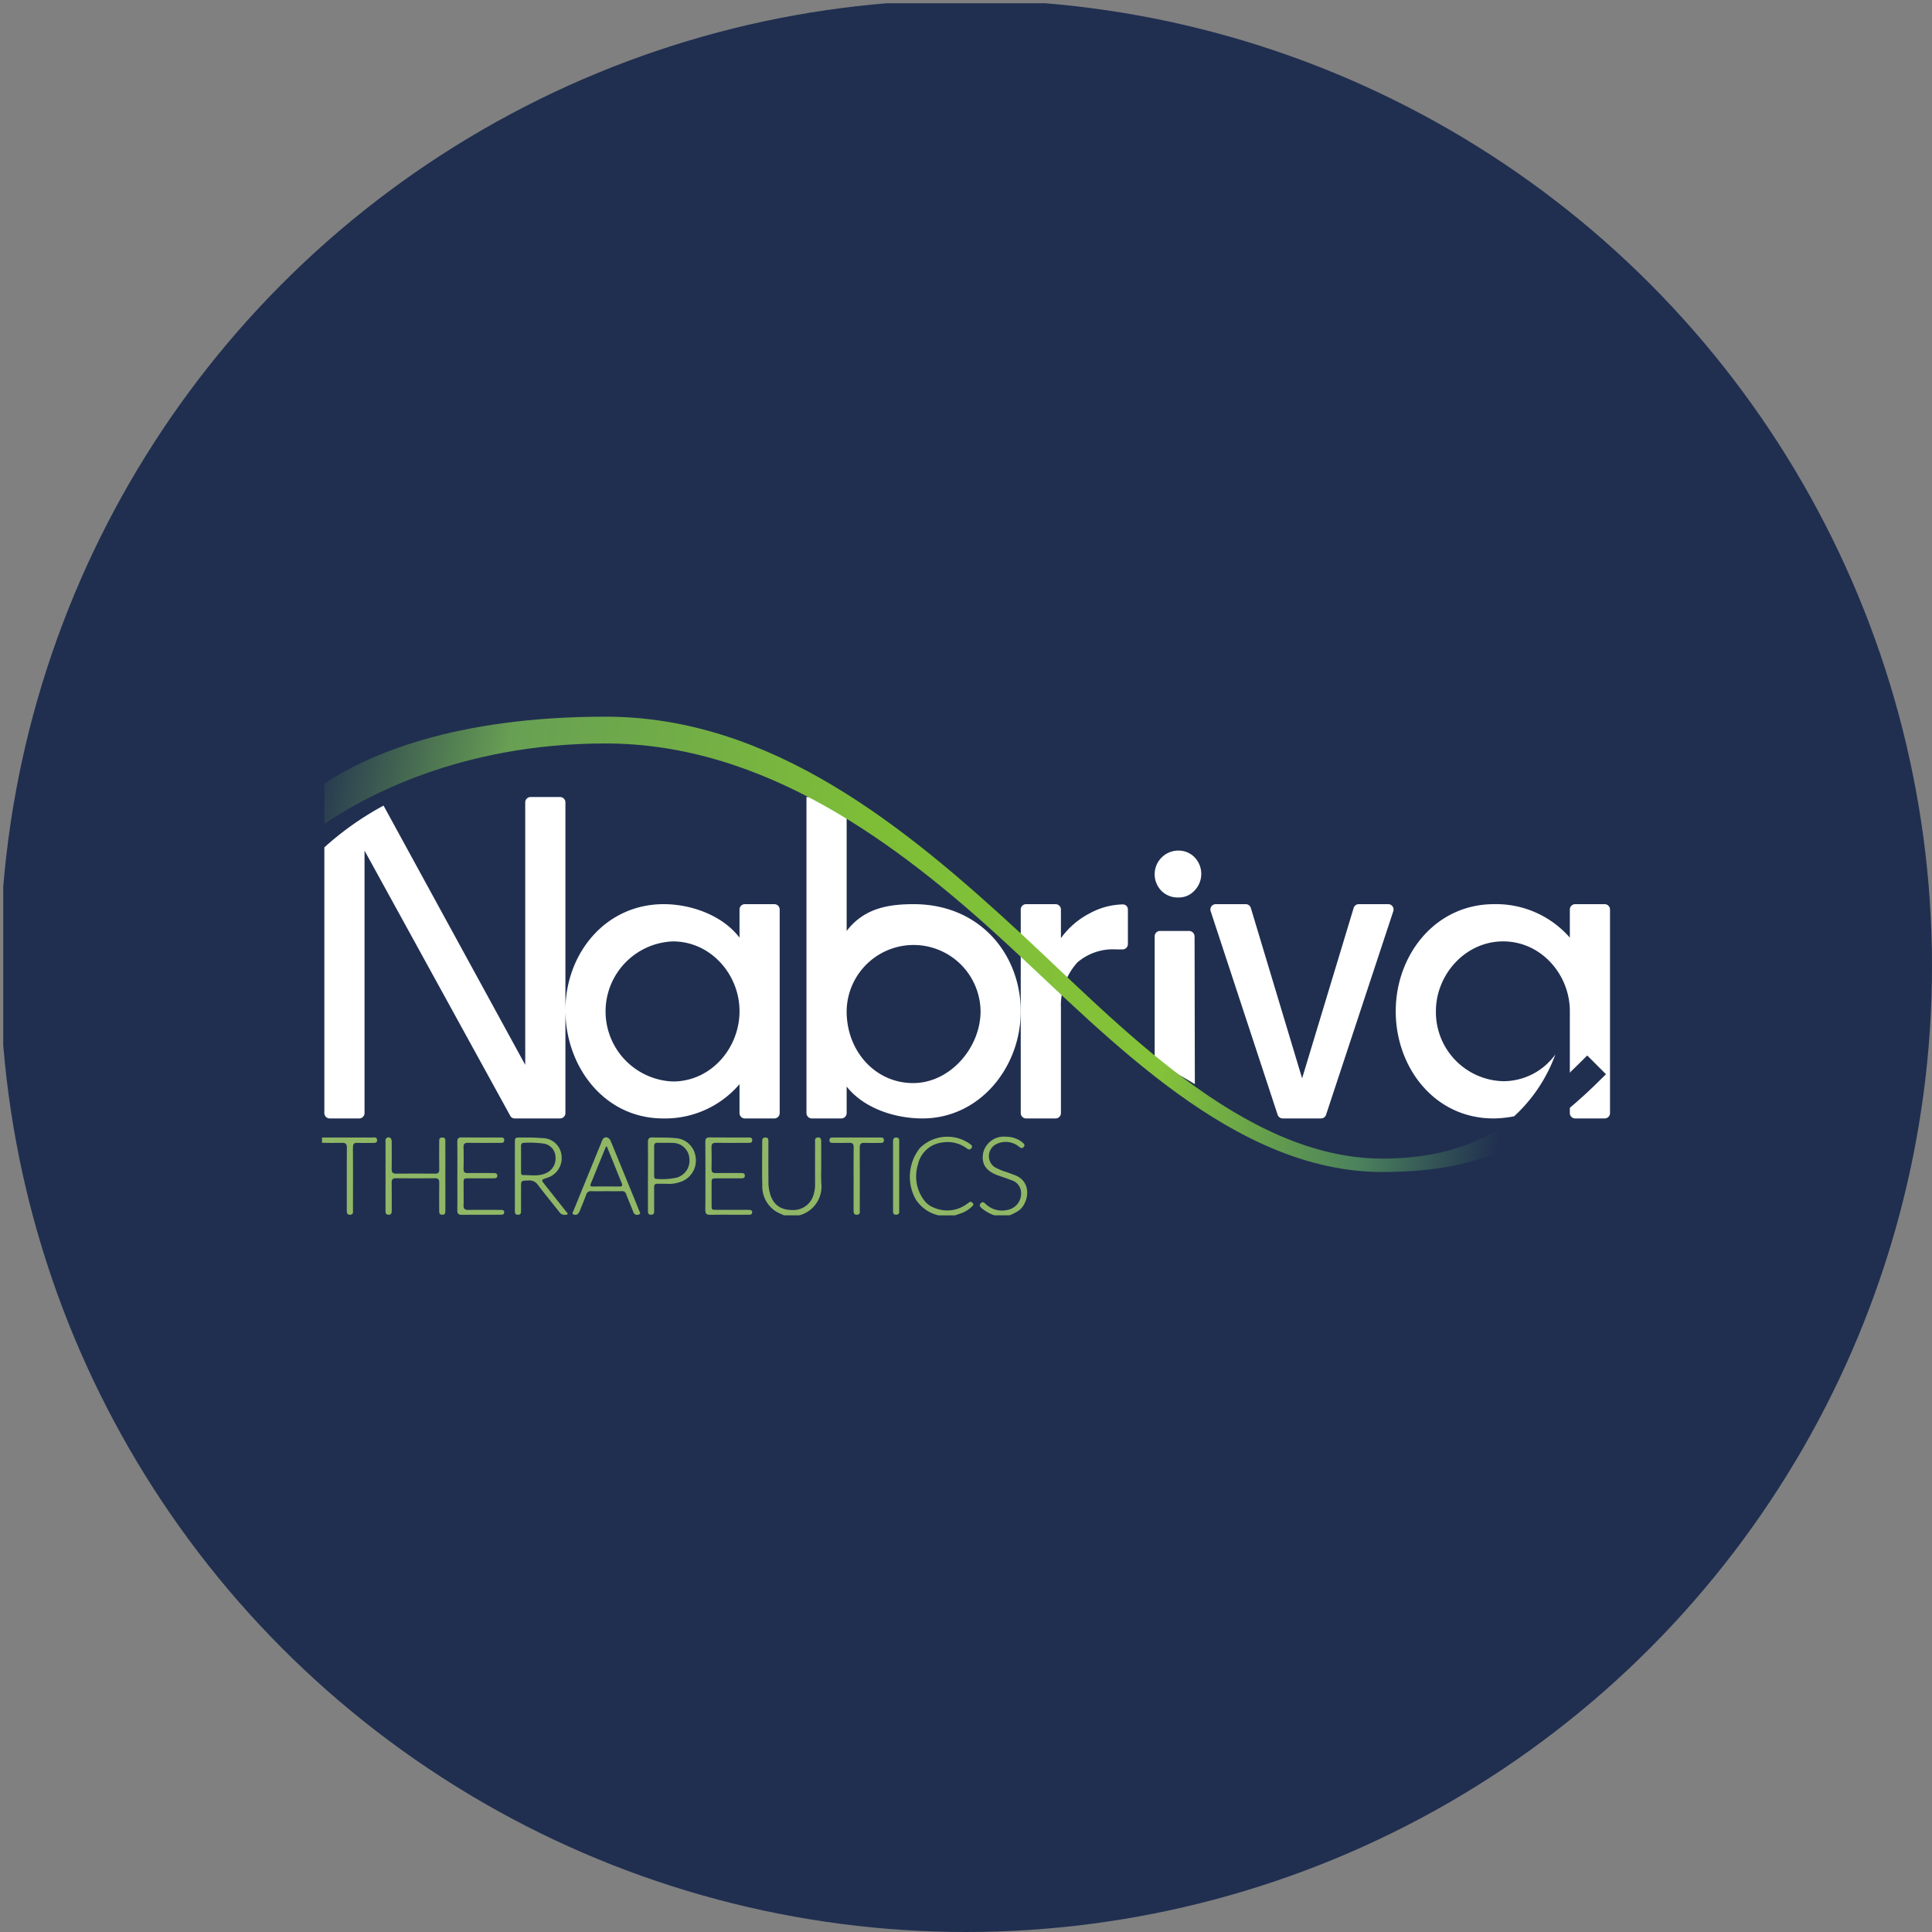 <?xml version='1.0' encoding='utf-8'?>
<svg xmlns="http://www.w3.org/2000/svg" viewBox="0 0 300 300" width="300" height="300">
  <rect x="0" y="0" width="300" height="300" fill="#808080" stroke="none"/>
  <defs>
    <linearGradient id="a" x1="45.993" y1="176.337" x2="247.707" y2="137.616" gradientTransform="matrix(1, 0, 0, -1, 0, 302)" gradientUnits="userSpaceOnUse">
      <stop offset="0" stop-color="#202f50" />
      <stop offset="0.15" stop-color="#68a053" />
      <stop offset="0.43" stop-color="#7ebe37" />
      <stop offset="0.68" stop-color="#84c239" />
      <stop offset="0.84" stop-color="#4b815d" />
      <stop offset="0.94" stop-color="#202f50" />
    </linearGradient>
  <clipPath id="bz_circular_clip"><circle cx="150.0" cy="150.0" r="150.0" /></clipPath></defs>
  <g clip-path="url(#bz_circular_clip)"><rect x="0.5" y="0.5" width="300" height="300" fill="#202f50" />
  <path d="M121.756,188.716a12.055,12.055,0,0,1-1.217-.571,4.615,4.615,0,0,1-2.17-4.117c-.059-2.247-.015-4.496-.015-6.744,0-.332.024-.637.476-.649.512-.014.487.336.487.677,0,1.994-.014,3.988.007,5.982a6.673,6.673,0,0,0,.36,2.42c.618,1.568,1.757,2.246,3.681,2.178a3.253,3.253,0,0,0,2.977-2.422,5.086,5.086,0,0,0,.222-1.501q-.01-3.343.001-6.686c.001-.241-.064-.526.278-.63.407-.124.667.06.672.527.011,1.212.005,2.424.005,3.636,0,.958-.038,1.918.008,2.873a4.613,4.613,0,0,1-3.423,5.027Z" fill="#90b766" />
  <path d="M145.713,188.716a5.727,5.727,0,0,1-3.537-2.514,7.173,7.173,0,0,1,.649-7.914,6.039,6.039,0,0,1,7.777-.664c.211.163.485.319.236.66-.251.343-.5.186-.754.009a4.981,4.981,0,0,0-3.728-.893,4.376,4.376,0,0,0-3.83,3.475,6.137,6.137,0,0,0,.938,5.462,3.359,3.359,0,0,0,1.567,1.192,5.116,5.116,0,0,0,5.116-.585c.108-.084.22-.163.333-.24.224-.154.402-.066.567.109.195.207.053.35-.087.496a4.384,4.384,0,0,1-1.666,1.065c-.329.123-.663.229-.995.343Z" fill="#90b766" />
  <path d="M154.404,188.716a6.339,6.339,0,0,1-1.98-1.114c-.225-.215-.431-.415-.152-.737.282-.325.518-.16.746.055a3.656,3.656,0,0,0,3.467.947,2.589,2.589,0,0,0,1.968-3.269,2.051,2.051,0,0,0-1.384-1.329c-.652-.264-1.323-.483-1.989-.711-1.968-.674-2.75-1.829-2.408-3.57a3.315,3.315,0,0,1,3.591-2.476,4.018,4.018,0,0,1,2.547.916c.207.18.381.359.175.641-.221.302-.462.212-.707.027a3.249,3.249,0,0,0-3.632-.405,2.083,2.083,0,0,0-.234,3.516,9.223,9.223,0,0,0,1.998.828c.379.157.77.287,1.155.43,2.688,1.001,2.207,4.153.782,5.393a6.504,6.504,0,0,1-1.592.857Z" fill="#90b766" />
  <path d="M50,176.631q3.933-.002,7.866,0c.255,0,.591-.096.674.29.079.367-.089.55-.474.548-.861-.005-1.723.03-2.582-.009-.58-.027-.681.241-.679.74q.021,4.838.003,9.676c-.001.31.104.706-.419.745-.423.031-.543-.188-.539-.568.01-.938.002-1.877.002-2.815,0-2.346-.014-4.691.009-7.037.006-.566-.193-.755-.75-.74-1.036.028-2.074-.002-3.111-.007Z" fill="#90b766" />
  <path d="M79.949,182.637c0-1.739-.003-3.478.001-5.216.002-.741.054-.795.809-.791,1.133.005,2.264-.014,3.397.095A2.994,2.994,0,0,1,87.2,179.486a3.191,3.191,0,0,1-2.277,3.413c-.906.315-.907.315-.319,1.058q1.673,2.114,3.346,4.227c.08.101.241.193.166.345-.071.143-.242.085-.372.096a.91.91,0,0,1-.86-.383c-1.108-1.415-2.264-2.794-3.338-4.234A1.634,1.634,0,0,0,82,183.304c-1.093.041-1.095.011-1.095,1.076q0,1.788,0,3.575c.001.348.011.68-.497.667-.474-.012-.458-.334-.458-.652Q79.948,185.304,79.949,182.637Zm.958-2.661c0,.663-.003,1.327.002,1.99.001.214-.012.496.278.495,1.239-.002,2.509.251,3.69-.339a2.471,2.471,0,0,0,1.377-2.506,2.15,2.15,0,0,0-1.92-2.051,16.118,16.118,0,0,0-2.86-.115c-.438-.022-.586.176-.573.595C80.921,178.688,80.906,179.332,80.907,179.976Z" fill="#90b766" />
  <path d="M69.154,182.664q0,2.638,0,5.276c0,.339.03.687-.484.682-.518-.005-.47-.366-.471-.696-.004-1.427-.017-2.853.006-4.28.008-.498-.15-.696-.67-.691q-3.022.032-6.044,0c-.518-.005-.68.186-.672.687.023,1.465.003,2.931.009,4.397.002.369-.096.609-.529.582-.254-.016-.408-.117-.424-.381-.008-.136-.012-.273-.012-.41q-.001-5.218.003-10.435c0-.242-.084-.525.177-.7.36-.241.774.009.778.487.011,1.446.021,2.892-.002,4.338-.008.522.155.732.704.725,2.014-.024,4.03-.021,6.044-.001.493.005.645-.181.638-.655-.021-1.426-.007-2.853-.007-4.28,0-.344-.018-.685.49-.679.518.007.465.368.466.699Q69.157,179.997,69.154,182.664Z" fill="#90b766" />
  <path d="M94.099,184.97c-.763,0-1.527.018-2.289-.007a.72.72,0,0,0-.783.547c-.309.823-.642,1.637-.976,2.451a1.639,1.639,0,0,1-.29.501.59.59,0,0,1-.709.109c-.286-.145-.076-.379-.003-.558q2.164-5.323,4.341-10.641a1.352,1.352,0,0,1,.375-.653c.364-.263.853-.057,1.06.446q1.494,3.633,2.98,7.269c.481,1.176.966,2.35,1.432,3.531.079.2.355.498-.051.626a.604.604,0,0,1-.826-.348c-.302-.763-.614-1.522-.921-2.284a4.866,4.866,0,0,1-.192-.491.647.647,0,0,0-.742-.505C95.703,184.983,94.901,184.97,94.099,184.97Zm.117-6.977c-.108.092-.151.11-.163.141q-1.165,2.847-2.325,5.696c-.171.42.116.407.384.407,1.349.001,2.699-.012,4.048.008.478.007.529-.169.367-.561-.477-1.155-.937-2.318-1.406-3.476C94.828,179.486,94.532,178.767,94.216,177.993Z" fill="#90b766" />
  <path d="M71.018,182.59c0-1.759.012-3.519-.008-5.278-.005-.497.153-.698.673-.693,1.996.021,3.992.007,5.987.01.295,0,.622-.029.625.414s-.32.42-.618.42c-1.663.002-3.327.019-4.989-.008-.538-.009-.724.165-.709.705.033,1.113.026,2.228.003,3.342-.01.478.154.663.643.654,1.213-.023,2.426-.008,3.639-.007.157,0,.313,0,.469.006.254.009.477.066.488.381.012.345-.215.427-.499.428-1.194.003-2.387.002-3.581.006-1.249.004-1.15-.109-1.152,1.125-.002,1.016.025,2.034-.01,3.049-.02.575.204.742.755.733,1.585-.026,3.17-.01,4.755-.008a4.491,4.491,0,0,1,.527.025.299.299,0,0,1,.27.328c.007.197-.061.35-.278.38a2.976,2.976,0,0,1-.409.023c-1.957.001-3.914-.013-5.87.01-.533.006-.725-.171-.719-.708C71.033,186.147,71.018,184.368,71.018,182.59Z" fill="#90b766" />
  <path d="M109.532,182.593c0-1.76.012-3.519-.008-5.279-.005-.496.149-.701.671-.695,1.996.02,3.993.008,5.989.009.297,0,.622-.024.622.417s-.323.417-.621.418c-1.663.002-3.327.018-4.991-.008-.533-.008-.728.16-.712.703.033,1.113.026,2.229.003,3.343-.01.479.158.663.645.654,1.194-.023,2.388-.007,3.582-.007.157,0,.313,0,.47.004.256.008.468.065.476.387.009.351-.211.425-.496.425q-1.879.003-3.758.004c-.909.001-.91.002-.911.899q-.001,1.613,0,3.226c.002.768.004.771.797.772q2.29.003,4.58.001c.137,0,.274.002.411.002.275,0,.527.038.513.4-.012.328-.253.353-.5.353q-1.292.003-2.583.003c-1.135,0-2.271-.026-3.405.011-.582.019-.796-.162-.785-.764C109.553,186.113,109.532,184.353,109.532,182.593Z" fill="#90b766" />
  <path d="M100.616,182.653c0-1.757.014-3.515-.008-5.272-.007-.545.167-.781.74-.762,1.17.039,2.341-.012,3.512.109a3.324,3.324,0,0,1,3.116,2.709,3.52,3.52,0,0,1-1.835,3.893,5.291,5.291,0,0,1-2.679.488c-.449-.016-.9.013-1.348-.006-.409-.017-.549.163-.545.559.014,1.191.004,2.382.004,3.573,0,.341.028.685-.485.677-.517-.007-.469-.368-.47-.698Q100.612,185.289,100.616,182.653Zm.96-2.432q0,1.173,0,2.345c0,.252.033.494.358.493a10.322,10.322,0,0,0,3.147-.2,2.736,2.736,0,0,0,1.958-3.021,2.572,2.572,0,0,0-2.613-2.364c-.761-.039-1.526-.002-2.288-.025-.445-.013-.579.19-.568.603C101.588,178.774,101.575,179.498,101.576,180.221Z" fill="#90b766" />
  <path d="M132.548,183.029c-.001-1.622-.019-3.245.01-4.867.01-.544-.179-.724-.712-.701-.82.034-1.643.01-2.465.007-.279-.001-.572.01-.586-.394-.015-.438.29-.444.597-.444q3.639-.001,7.279.001c.279,0,.572-.008.585.396.014.436-.287.444-.596.444-.802,0-1.607.035-2.406-.01-.611-.035-.761.204-.757.78.023,3.225.013,6.451.006,9.676,0,.272.096.624-.339.695-.469.076-.624-.147-.62-.596C132.556,186.352,132.549,184.691,132.548,183.029Z" fill="#90b766" />
  <path d="M139.632,182.613q0,2.637-.002,5.274c-.001.345.07.739-.49.734-.519-.005-.468-.371-.468-.699q-.004-5.275-.002-10.549c0-.078.004-.156.005-.234.003-.33.148-.505.498-.506.371,0,.459.212.458.53-.003,1.309,0,2.618.001,3.926Q139.632,181.852,139.632,182.613Z" fill="#90b766" />
  <path d="M87.797,156.868c0-8.734,6.155-16.47,15.264-16.47,4.284,0,9.15,1.747,11.77,5.199V141.23a.834.834,0,0,1,.832-.832h4.575a.834.834,0,0,1,.832.832v31.609a.832.832,0,0,1-.832.832h-4.575a.832.832,0,0,1-.832-.832h0v-4.492a15.181,15.181,0,0,1-11.853,5.324C93.786,173.67,87.797,165.56,87.797,156.868Zm27.034.125c0-5.615-4.409-10.813-10.356-10.813a10.885,10.885,0,0,0,0,21.752c5.989,0,10.356-5.24,10.356-10.897Zm117.161-16.595c-9.15,0-15.264,7.902-15.264,16.636,0,8.693,5.989,16.636,15.181,16.636a17.454,17.454,0,0,0,3.203-.333,24.289,24.289,0,0,0,6.405-9.607,9.961,9.961,0,0,1-8.11,4.159,10.73,10.73,0,0,1-10.439-10.897c0-5.615,4.533-10.814,10.439-10.814,5.947,0,10.356,5.199,10.356,10.814v15.846a.834.834,0,0,0,.832.832h4.575a.832.832,0,0,0,.832-.832h0V141.23a.832.832,0,0,0-.832-.832h-4.575a.832.832,0,0,0-.832.832h0v4.367A15.181,15.181,0,0,0,231.991,140.398Zm-67.252,5.282a12.6,12.6,0,0,1,4.492-3.868,11.082,11.082,0,0,1,5.074-1.373.775.775,0,0,1,.832.79v5.365a.832.832,0,0,1-.832.832h-.915a8.482,8.482,0,0,0-6.072,1.996,9.907,9.907,0,0,0-2.579,7.029v16.387a.832.832,0,0,1-.832.832h-4.575a.832.832,0,0,1-.832-.832h0V141.23a.834.834,0,0,1,.832-.832h4.575a.834.834,0,0,1,.832.832Zm37.431,21.835,8.027-26.535a.832.832,0,0,1,.832-.582h4.575a.832.832,0,0,1,.749,1.081L205.914,173.088a.832.832,0,0,1-.832.582h-5.906a.832.832,0,0,1-.79-.582l-10.398-31.609a.832.832,0,0,1,.79-1.081h4.617a.832.832,0,0,1,.832.582l7.985,26.535Zm-16.636.832c-1.913-1.206-4.367-2.412-6.239-3.743V145.389a.834.834,0,0,1,.832-.832h4.533a.863.863,0,0,1,.832.832Zm-5.199-30.028a3.542,3.542,0,0,0,2.62,1.04,3.267,3.267,0,0,0,2.495-1.04,3.716,3.716,0,0,0,.042-5.199,3.452,3.452,0,0,0-2.537-1.04,3.676,3.676,0,0,0-2.62,6.239ZM50.365,131.581v41.258a.834.834,0,0,0,.832.832h4.575a.832.832,0,0,0,.832-.832h0V132.08l22.625,41.175a.772.772,0,0,0,.707.416H86.965a.832.832,0,0,0,.832-.832h0v-48.245a.832.832,0,0,0-.832-.832H82.39a.832.832,0,0,0-.832.832h0v40.759l-22.001-40.26A46.887,46.887,0,0,0,50.365,131.581Z" fill="#fff" />
  <path d="M125.852,123.762h-.624v49.077a.834.834,0,0,0,.832.832h4.575a.832.832,0,0,0,.832-.832h0V168.721c2.703,3.41,7.528,4.949,11.77,4.949,8.9,0,15.264-7.944,15.264-16.636,0-8.734-6.239-16.636-16.636-16.636-4.201,0-7.777.749-10.398,4.159V126.798A51.861,51.861,0,0,0,125.852,123.762Zm26.41,33.272c0,5.615-4.7,11.146-10.481,11.146-5.823,0-10.315-4.908-10.315-11.146a10.398,10.398,0,0,1,20.795,0Z" fill="#fff" />
  <path d="M94.035,115.444c-22.875,0-37.764,8.526-43.67,12.477v-6.239c6.571-4.367,19.963-10.398,43.67-10.398,25.786,0,46.581,17.135,64.549,33.73,14.848,13.725,34.354,34.894,56.064,34.894,15.139,0,22.376-6.613,31.817-16.012l2.911,2.911c-10.19,10.231-18.508,15.181-34.728,15.181-23.083,0-42.422-20.795-58.227-35.352C139.327,130.832,118.574,115.444,94.035,115.444Z" fill="url(#a)" />
</g></svg>